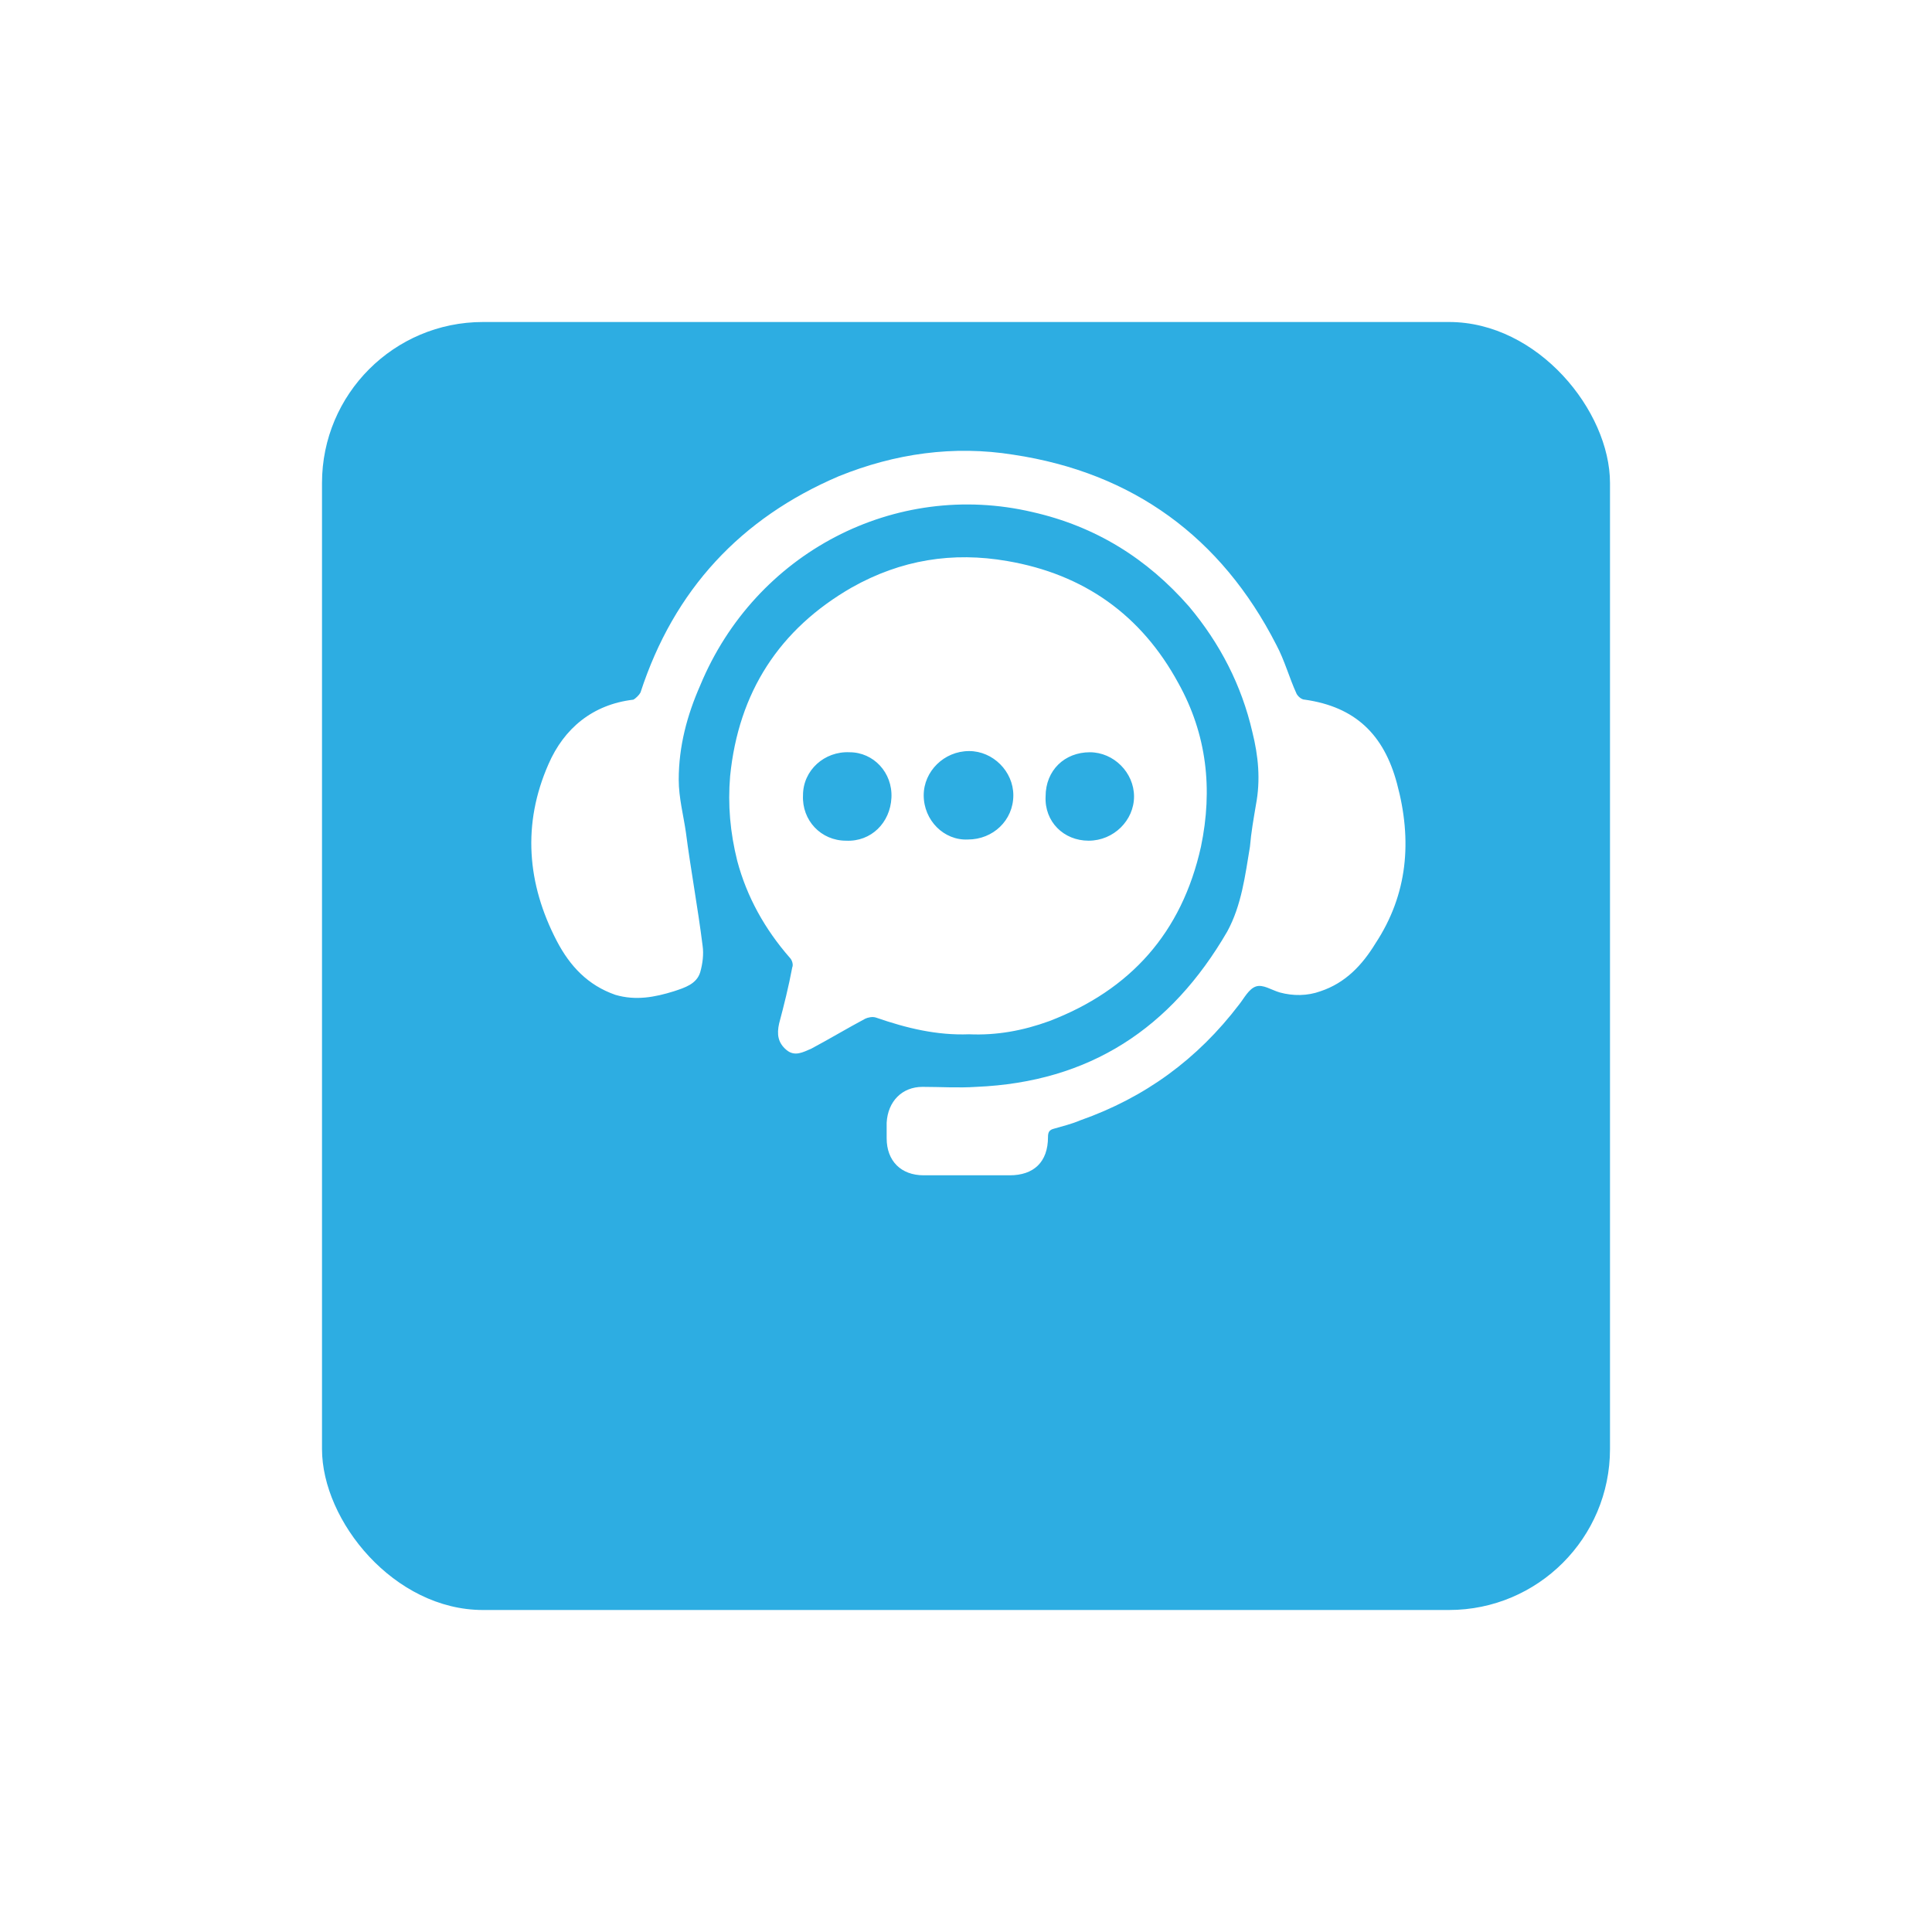 <svg width="120" height="120" viewBox="0 0 120 120" fill="none" xmlns="http://www.w3.org/2000/svg">
<g filter="url(#filter0_d_10_75)">
<rect x="20" y="10" width="80" height="80" rx="10" fill="#2DADE2"/>
</g>
<path d="M60.194 64.241C61.901 64.316 63.534 64.019 65.167 63.425C70.214 61.495 73.406 57.932 74.594 52.588C75.336 49.025 74.965 45.611 73.183 42.419C70.882 38.188 67.319 35.664 62.569 34.848C59.155 34.254 55.963 34.774 52.92 36.481C48.392 39.079 45.868 43.013 45.349 48.209C45.2 49.99 45.349 51.697 45.794 53.479C46.388 55.705 47.501 57.709 49.06 59.491C49.208 59.639 49.282 59.936 49.208 60.085C48.986 61.272 48.689 62.46 48.392 63.573C48.243 64.241 48.318 64.761 48.837 65.206C49.357 65.652 49.876 65.355 50.396 65.132C51.509 64.538 52.623 63.87 53.736 63.276C53.885 63.202 54.181 63.128 54.404 63.202C56.334 63.87 58.19 64.316 60.194 64.241ZM67.691 46.724C69.175 46.724 70.437 47.986 70.437 49.471C70.437 50.955 69.175 52.217 67.616 52.217C66.058 52.217 64.87 51.029 64.944 49.471C64.944 47.837 66.132 46.724 67.691 46.724ZM55.369 49.545C55.295 51.103 54.107 52.291 52.548 52.217C50.99 52.217 49.802 50.955 49.876 49.396C49.876 47.837 51.212 46.65 52.771 46.724C54.256 46.724 55.443 47.986 55.369 49.545ZM57.373 49.396C57.373 47.912 58.635 46.65 60.194 46.65C61.678 46.65 62.94 47.912 62.94 49.396C62.94 50.955 61.678 52.143 60.12 52.143C58.635 52.217 57.373 50.955 57.373 49.396ZM86.766 48.654C85.95 45.611 84.169 43.904 81.051 43.458C80.828 43.458 80.606 43.236 80.531 43.087C80.086 42.122 79.789 41.009 79.27 40.044C75.855 33.364 70.363 29.355 62.94 28.242C59.229 27.648 55.592 28.168 52.103 29.578C46.017 32.176 41.86 36.629 39.782 43.013C39.707 43.161 39.485 43.384 39.336 43.458C36.813 43.755 35.031 45.24 34.066 47.466C32.433 51.178 32.73 54.889 34.586 58.452C35.402 60.011 36.516 61.198 38.223 61.792C39.485 62.163 40.672 61.94 41.86 61.569C42.528 61.347 43.27 61.124 43.493 60.382C43.641 59.862 43.716 59.268 43.641 58.749C43.344 56.373 42.899 53.998 42.602 51.697C42.454 50.658 42.157 49.545 42.157 48.431C42.157 46.353 42.676 44.423 43.493 42.568C46.907 34.328 55.592 29.801 64.128 31.805C68.062 32.696 71.253 34.7 73.851 37.669C75.781 39.97 77.117 42.568 77.785 45.462C78.156 46.947 78.305 48.431 78.008 49.99C77.859 50.881 77.711 51.697 77.637 52.588C77.34 54.369 77.117 56.225 76.227 57.858C72.738 63.87 67.691 67.21 60.639 67.507C59.526 67.582 58.412 67.507 57.299 67.507C56.037 67.507 55.146 68.398 55.072 69.734C55.072 70.031 55.072 70.402 55.072 70.699C55.072 72.109 55.963 73 57.373 73C58.264 73 59.155 73 60.045 73C60.936 73 61.827 73 62.717 73C64.202 73 65.093 72.183 65.093 70.625C65.093 70.328 65.167 70.179 65.464 70.105C65.983 69.957 66.577 69.808 67.097 69.586C71.105 68.175 74.371 65.8 76.969 62.386C77.266 62.015 77.562 61.421 78.008 61.272C78.453 61.124 78.973 61.495 79.492 61.644C80.309 61.866 81.2 61.866 82.016 61.569C83.575 61.05 84.614 59.936 85.43 58.6C87.434 55.557 87.731 52.217 86.766 48.654Z" fill="white"/>
<defs>
<filter id="filter0_d_10_75" x="0" y="0" width="120" height="120" filterUnits="userSpaceOnUse" color-interpolation-filters="sRGB">
<feFlood flood-opacity="0" result="BackgroundImageFix"/>
<feColorMatrix in="SourceAlpha" type="matrix" values="0 0 0 0 0 0 0 0 0 0 0 0 0 0 0 0 0 0 127 0" result="hardAlpha"/>
<feOffset dy="10"/>
<feGaussianBlur stdDeviation="10"/>
<feComposite in2="hardAlpha" operator="out"/>
<feColorMatrix type="matrix" values="0 0 0 0 0.176 0 0 0 0 0.678 0 0 0 0 0.886 0 0 0 0.3 0"/>
<feBlend mode="normal" in2="BackgroundImageFix" result="effect1_dropShadow_10_75"/>
<feBlend mode="normal" in="SourceGraphic" in2="effect1_dropShadow_10_75" result="shape"/>
</filter>
</defs>
</svg>
